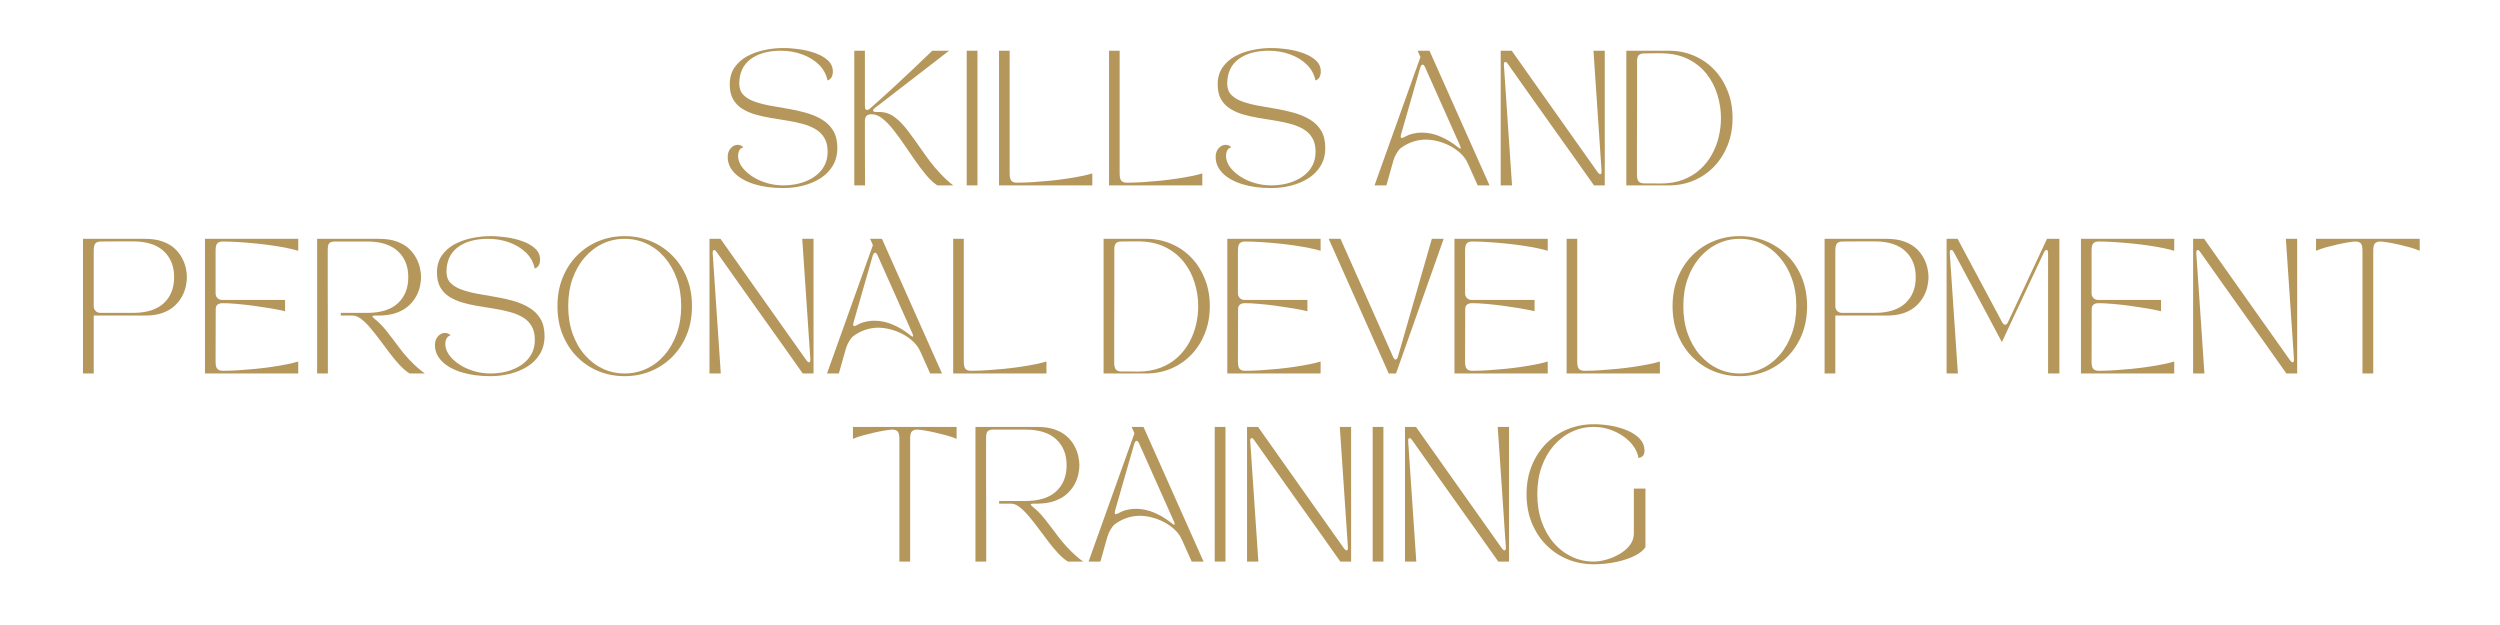 <svg xmlns="http://www.w3.org/2000/svg" xmlns:xlink="http://www.w3.org/1999/xlink" width="1584" zoomAndPan="magnify" viewBox="0 0 1188 297" height="396" preserveAspectRatio="xMidYMid meet" version="1.0"><defs><g/></defs><rect x="-118.8" width="1425.6" fill="#ffffff" y="-29.7" height="356.4" fill-opacity="1"/><rect x="-118.8" width="1425.6" fill="#ffffff" y="-29.7" height="356.4" fill-opacity="1"/><g fill="#b5975c" fill-opacity="1"><g transform="translate(342.288, 88.09)"><g><path d="M 3.516 -13.5 C 3.516 -15.207 3.992 -16.594 4.953 -17.656 C 5.922 -18.727 7.02 -19.266 8.25 -19.266 C 9.227 -19.266 10.145 -18.898 11 -18.172 C 10.062 -17.867 9.398 -17.332 9.016 -16.562 C 8.641 -15.801 8.453 -14.93 8.453 -13.953 C 8.453 -12.242 9.035 -10.555 10.203 -8.891 C 11.379 -7.234 12.969 -5.734 14.969 -4.391 C 16.977 -3.047 19.27 -1.977 21.844 -1.188 C 24.426 -0.395 27.125 0 29.938 0 C 32.719 0 35.363 -0.336 37.875 -1.016 C 40.395 -1.703 42.645 -2.719 44.625 -4.062 C 46.613 -5.406 48.172 -7.066 49.297 -9.047 C 50.43 -11.035 51 -13.352 51 -16 C 51 -18.645 50.473 -20.836 49.422 -22.578 C 48.379 -24.328 46.953 -25.723 45.141 -26.766 C 43.328 -27.816 41.258 -28.648 38.938 -29.266 C 36.613 -29.891 34.16 -30.406 31.578 -30.812 C 28.992 -31.219 26.422 -31.633 23.859 -32.062 C 21.305 -32.488 18.863 -33.039 16.531 -33.719 C 14.207 -34.406 12.141 -35.32 10.328 -36.469 C 8.516 -37.625 7.086 -39.129 6.047 -40.984 C 5.004 -42.836 4.484 -45.172 4.484 -47.984 C 4.484 -51.098 5.227 -53.754 6.719 -55.953 C 8.207 -58.148 10.188 -59.93 12.656 -61.297 C 15.133 -62.66 17.879 -63.66 20.891 -64.297 C 23.898 -64.941 26.895 -65.266 29.875 -65.266 C 32.438 -65.266 35.082 -65.062 37.812 -64.656 C 40.539 -64.25 43.098 -63.598 45.484 -62.703 C 47.879 -61.805 49.812 -60.656 51.281 -59.25 C 52.75 -57.844 53.484 -56.113 53.484 -54.062 C 53.484 -53.082 53.289 -52.219 52.906 -51.469 C 52.531 -50.727 51.875 -50.188 50.938 -49.844 C 50.332 -52.832 48.941 -55.367 46.766 -57.453 C 44.598 -59.547 41.945 -61.156 38.812 -62.281 C 35.676 -63.414 32.336 -63.984 28.797 -63.984 C 22.734 -63.984 17.922 -62.641 14.359 -59.953 C 10.797 -57.266 9.016 -53.383 9.016 -48.312 C 9.016 -46.094 9.664 -44.32 10.969 -43 C 12.27 -41.676 14.031 -40.617 16.25 -39.828 C 18.469 -39.035 20.961 -38.383 23.734 -37.875 C 26.504 -37.363 29.363 -36.863 32.312 -36.375 C 35.258 -35.883 38.117 -35.242 40.891 -34.453 C 43.66 -33.66 46.156 -32.594 48.375 -31.25 C 50.594 -29.906 52.352 -28.156 53.656 -26 C 54.957 -23.852 55.609 -21.113 55.609 -17.781 C 55.609 -14.539 54.879 -11.711 53.422 -9.297 C 51.973 -6.891 50.02 -4.91 47.562 -3.359 C 45.113 -1.805 42.363 -0.645 39.312 0.125 C 36.27 0.895 33.145 1.281 29.938 1.281 C 24.738 1.281 20.145 0.66 16.156 -0.578 C 12.164 -1.816 9.062 -3.555 6.844 -5.797 C 4.625 -8.035 3.516 -10.602 3.516 -13.5 Z M 3.516 -13.5 "/></g></g></g><g fill="#b5975c" fill-opacity="1"><g transform="translate(400.831, 88.09)"><g><path d="M 5.125 0 L 5.125 -63.984 L 10.172 -63.984 L 10.172 -37.625 C 10.172 -36.426 10.516 -35.828 11.203 -35.828 C 11.629 -35.828 12.098 -36.062 12.609 -36.531 C 16.055 -39.562 19.52 -42.676 23 -45.875 C 26.477 -49.07 29.848 -52.219 33.109 -55.312 C 36.367 -58.406 39.391 -61.297 42.172 -63.984 L 50.156 -63.984 L 15.031 -36.859 C 14.27 -36.297 13.953 -35.82 14.078 -35.438 C 14.203 -35.062 14.734 -34.875 15.672 -34.875 L 17.016 -34.875 C 19.742 -34.875 22.207 -34.039 24.406 -32.375 C 26.602 -30.707 28.832 -28.348 31.094 -25.297 C 33.352 -22.254 35.938 -18.641 38.844 -14.453 C 40.375 -12.285 41.945 -10.25 43.562 -8.344 C 45.188 -6.445 46.754 -4.773 48.266 -3.328 C 49.785 -1.879 51.078 -0.77 52.141 0 L 44.594 0 C 42.883 -1.102 41.156 -2.691 39.406 -4.766 C 37.664 -6.836 35.91 -9.141 34.141 -11.672 C 32.367 -14.211 30.598 -16.785 28.828 -19.391 C 27.055 -21.992 25.305 -24.379 23.578 -26.547 C 21.848 -28.723 20.141 -30.473 18.453 -31.797 C 16.773 -33.117 15.145 -33.781 13.562 -33.781 L 13.047 -33.781 C 11.129 -33.738 10.172 -32.672 10.172 -30.578 C 10.172 -26.785 10.172 -23.078 10.172 -19.453 C 10.172 -15.828 10.18 -12.539 10.203 -9.594 C 10.223 -6.656 10.234 -4.32 10.234 -2.594 C 10.234 -0.863 10.234 0 10.234 0 Z M 5.125 0 "/></g></g></g><g fill="#b5975c" fill-opacity="1"><g transform="translate(454.257, 88.09)"><g><path d="M 5.125 0 L 5.125 -63.984 L 10.234 -63.984 L 10.234 0 Z M 5.125 0 "/></g></g></g><g fill="#b5975c" fill-opacity="1"><g transform="translate(469.612, 88.09)"><g><path d="M 49.453 0 L 5.125 0 L 5.125 -63.984 L 10.172 -63.984 L 10.172 -5.625 C 10.172 -3.926 10.445 -2.773 11 -2.172 C 11.562 -1.578 12.414 -1.281 13.562 -1.281 C 15.906 -1.281 18.422 -1.363 21.109 -1.531 C 23.797 -1.707 26.535 -1.93 29.328 -2.203 C 32.129 -2.484 34.805 -2.816 37.359 -3.203 C 39.922 -3.586 42.242 -3.992 44.328 -4.422 C 46.422 -4.848 48.129 -5.27 49.453 -5.688 Z M 49.453 0 "/></g></g></g><g fill="#b5975c" fill-opacity="1"><g transform="translate(521.886, 88.09)"><g><path d="M 49.453 0 L 5.125 0 L 5.125 -63.984 L 10.172 -63.984 L 10.172 -5.625 C 10.172 -3.926 10.445 -2.773 11 -2.172 C 11.562 -1.578 12.414 -1.281 13.562 -1.281 C 15.906 -1.281 18.422 -1.363 21.109 -1.531 C 23.797 -1.707 26.535 -1.93 29.328 -2.203 C 32.129 -2.484 34.805 -2.816 37.359 -3.203 C 39.922 -3.586 42.242 -3.992 44.328 -4.422 C 46.422 -4.848 48.129 -5.27 49.453 -5.688 Z M 49.453 0 "/></g></g></g><g fill="#b5975c" fill-opacity="1"><g transform="translate(574.16, 88.09)"><g><path d="M 3.516 -13.5 C 3.516 -15.207 3.992 -16.594 4.953 -17.656 C 5.922 -18.727 7.02 -19.266 8.25 -19.266 C 9.227 -19.266 10.145 -18.898 11 -18.172 C 10.062 -17.867 9.398 -17.332 9.016 -16.562 C 8.641 -15.801 8.453 -14.93 8.453 -13.953 C 8.453 -12.242 9.035 -10.555 10.203 -8.891 C 11.379 -7.234 12.969 -5.734 14.969 -4.391 C 16.977 -3.047 19.27 -1.977 21.844 -1.188 C 24.426 -0.395 27.125 0 29.938 0 C 32.719 0 35.363 -0.336 37.875 -1.016 C 40.395 -1.703 42.645 -2.719 44.625 -4.062 C 46.613 -5.406 48.172 -7.066 49.297 -9.047 C 50.43 -11.035 51 -13.352 51 -16 C 51 -18.645 50.473 -20.836 49.422 -22.578 C 48.379 -24.328 46.953 -25.723 45.141 -26.766 C 43.328 -27.816 41.258 -28.648 38.938 -29.266 C 36.613 -29.891 34.16 -30.406 31.578 -30.812 C 28.992 -31.219 26.422 -31.633 23.859 -32.062 C 21.305 -32.488 18.863 -33.039 16.531 -33.719 C 14.207 -34.406 12.141 -35.32 10.328 -36.469 C 8.516 -37.625 7.086 -39.129 6.047 -40.984 C 5.004 -42.836 4.484 -45.172 4.484 -47.984 C 4.484 -51.098 5.227 -53.754 6.719 -55.953 C 8.207 -58.148 10.188 -59.93 12.656 -61.297 C 15.133 -62.66 17.879 -63.66 20.891 -64.297 C 23.898 -64.941 26.895 -65.266 29.875 -65.266 C 32.438 -65.266 35.082 -65.062 37.812 -64.656 C 40.539 -64.25 43.098 -63.598 45.484 -62.703 C 47.879 -61.805 49.812 -60.656 51.281 -59.25 C 52.75 -57.844 53.484 -56.113 53.484 -54.062 C 53.484 -53.082 53.289 -52.219 52.906 -51.469 C 52.531 -50.727 51.875 -50.188 50.938 -49.844 C 50.332 -52.832 48.941 -55.367 46.766 -57.453 C 44.598 -59.547 41.945 -61.156 38.812 -62.281 C 35.676 -63.414 32.336 -63.984 28.797 -63.984 C 22.734 -63.984 17.922 -62.641 14.359 -59.953 C 10.797 -57.266 9.016 -53.383 9.016 -48.312 C 9.016 -46.094 9.664 -44.32 10.969 -43 C 12.27 -41.676 14.031 -40.617 16.25 -39.828 C 18.469 -39.035 20.961 -38.383 23.734 -37.875 C 26.504 -37.363 29.363 -36.863 32.312 -36.375 C 35.258 -35.883 38.117 -35.242 40.891 -34.453 C 43.66 -33.66 46.156 -32.594 48.375 -31.25 C 50.594 -29.906 52.352 -28.156 53.656 -26 C 54.957 -23.852 55.609 -21.113 55.609 -17.781 C 55.609 -14.539 54.879 -11.711 53.422 -9.297 C 51.973 -6.891 50.02 -4.91 47.562 -3.359 C 45.113 -1.805 42.363 -0.645 39.312 0.125 C 36.27 0.895 33.145 1.281 29.938 1.281 C 24.738 1.281 20.145 0.66 16.156 -0.578 C 12.164 -1.816 9.062 -3.555 6.844 -5.797 C 4.625 -8.035 3.516 -10.602 3.516 -13.5 Z M 3.516 -13.5 "/></g></g></g><g fill="#b5975c" fill-opacity="1"><g transform="translate(632.704, 88.09)"><g/></g></g><g fill="#b5975c" fill-opacity="1"><g transform="translate(651.898, 88.09)"><g><path d="M 6.906 0 L 1.281 0 L 23.094 -60.984 L 21.75 -63.984 L 27.391 -63.984 L 55.922 0 L 50.297 0 L 45.625 -10.422 C 44.852 -12.172 43.719 -13.75 42.219 -15.156 C 40.727 -16.57 39.047 -17.77 37.172 -18.75 C 35.297 -19.727 33.352 -20.473 31.344 -20.984 C 29.344 -21.492 27.445 -21.75 25.656 -21.75 C 23.613 -21.75 21.598 -21.426 19.609 -20.781 C 17.629 -20.145 15.703 -19.145 13.828 -17.781 C 13.141 -17.27 12.453 -16.426 11.766 -15.25 C 11.086 -14.082 10.598 -12.988 10.297 -11.969 Z M 13.891 -24.25 C 13.586 -23.094 13.691 -22.516 14.203 -22.516 C 14.461 -22.516 14.93 -22.688 15.609 -23.031 C 16.891 -23.758 18.211 -24.281 19.578 -24.594 C 20.941 -24.914 22.328 -25.078 23.734 -25.078 C 26.766 -25.078 29.75 -24.438 32.688 -23.156 C 35.633 -21.883 38.328 -20.242 40.766 -18.234 C 41.484 -17.641 41.938 -17.414 42.125 -17.562 C 42.32 -17.707 42.227 -18.207 41.844 -19.062 L 25.344 -56.047 C 24.957 -56.941 24.551 -57.391 24.125 -57.391 C 23.695 -57.391 23.312 -56.879 22.969 -55.859 Z M 13.891 -24.25 "/></g></g></g><g fill="#b5975c" fill-opacity="1"><g transform="translate(708.011, 88.09)"><g><path d="M 5.125 0 L 5.125 -63.984 L 10.359 -63.984 C 16.848 -54.766 23.453 -45.422 30.172 -35.953 C 36.891 -26.484 43.895 -16.586 51.188 -6.266 C 51.656 -5.629 52.062 -5.312 52.406 -5.312 C 52.914 -5.312 53.129 -5.863 53.047 -6.969 L 49.203 -63.984 L 54.578 -63.984 L 54.578 0 L 49.453 0 C 46.086 -4.781 42.797 -9.43 39.578 -13.953 C 36.359 -18.473 33.125 -23.016 29.875 -27.578 C 26.633 -32.141 23.254 -36.895 19.734 -41.844 C 16.211 -46.789 12.473 -52.082 8.516 -57.719 C 8.086 -58.352 7.68 -58.672 7.297 -58.672 C 6.785 -58.672 6.57 -58.117 6.656 -57.016 L 10.5 0 Z M 5.125 0 "/></g></g></g><g fill="#b5975c" fill-opacity="1"><g transform="translate(767.706, 88.09)"><g><path d="M 5.125 -63.984 L 25.344 -63.984 C 29.645 -63.984 33.629 -63.191 37.297 -61.609 C 40.973 -60.035 44.176 -57.816 46.906 -54.953 C 49.633 -52.098 51.766 -48.719 53.297 -44.812 C 54.836 -40.914 55.609 -36.645 55.609 -32 C 55.609 -27.344 54.836 -23.062 53.297 -19.156 C 51.766 -15.258 49.633 -11.879 46.906 -9.016 C 44.176 -6.16 40.973 -3.941 37.297 -2.359 C 33.629 -0.785 29.645 0 25.344 0 L 5.125 0 Z M 10.234 -59.641 C 10.234 -58.992 10.234 -57.676 10.234 -55.688 C 10.234 -53.707 10.234 -51.266 10.234 -48.359 C 10.234 -45.461 10.234 -42.316 10.234 -38.922 C 10.234 -35.535 10.223 -32.113 10.203 -28.656 C 10.18 -25.207 10.172 -21.926 10.172 -18.812 C 10.172 -15.695 10.172 -12.953 10.172 -10.578 C 10.172 -8.211 10.172 -6.457 10.172 -5.312 C 10.172 -3.602 10.445 -2.445 11 -1.844 C 11.562 -1.25 12.414 -0.953 13.562 -0.953 C 14.25 -0.953 15.082 -0.953 16.062 -0.953 C 17.039 -0.953 18.02 -0.941 19 -0.922 C 19.977 -0.898 20.75 -0.891 21.312 -0.891 C 25.363 -0.891 28.957 -1.488 32.094 -2.688 C 35.227 -3.883 37.926 -5.516 40.188 -7.578 C 42.445 -9.648 44.312 -12.008 45.781 -14.656 C 47.25 -17.301 48.332 -20.102 49.031 -23.062 C 49.738 -26.031 50.094 -29.008 50.094 -32 C 50.094 -35.707 49.535 -39.383 48.422 -43.031 C 47.316 -46.676 45.602 -49.977 43.281 -52.938 C 40.957 -55.906 37.984 -58.285 34.359 -60.078 C 30.734 -61.867 26.383 -62.766 21.312 -62.766 C 20.75 -62.766 19.977 -62.766 19 -62.766 C 18.02 -62.766 17.039 -62.754 16.062 -62.734 C 15.082 -62.711 14.25 -62.703 13.562 -62.703 C 12.582 -62.703 11.812 -62.5 11.25 -62.094 C 10.695 -61.688 10.359 -60.867 10.234 -59.641 Z M 10.234 -59.641 "/></g></g></g><g fill="#b5975c" fill-opacity="1"><g transform="translate(826.514, 88.09)"><g/></g></g><g fill="#b5975c" fill-opacity="1"><g transform="translate(34.308, 177.474)"><g><path d="M 5.125 -63.984 L 34.547 -63.984 C 37.797 -63.984 40.582 -63.566 42.906 -62.734 C 45.227 -61.898 47.133 -60.801 48.625 -59.438 C 50.125 -58.07 51.305 -56.566 52.172 -54.922 C 53.047 -53.285 53.656 -51.664 54 -50.062 C 54.344 -48.469 54.516 -47.031 54.516 -45.75 C 54.516 -44.469 54.344 -43.023 54 -41.422 C 53.656 -39.828 53.047 -38.219 52.172 -36.594 C 51.305 -34.977 50.125 -33.477 48.625 -32.094 C 47.133 -30.707 45.238 -29.598 42.938 -28.766 C 40.633 -27.93 37.836 -27.516 34.547 -27.516 L 10.234 -27.516 L 10.234 0 L 5.125 0 Z M 10.234 -32 C 10.234 -31.051 10.531 -30.281 11.125 -29.688 C 11.727 -29.094 12.5 -28.797 13.438 -28.797 L 28.922 -28.797 C 35.316 -28.797 40.164 -30.316 43.469 -33.359 C 46.781 -36.41 48.438 -40.539 48.438 -45.75 C 48.438 -50.957 46.781 -55.094 43.469 -58.156 C 40.164 -61.227 35.316 -62.766 28.922 -62.766 C 27.254 -62.766 25.395 -62.766 23.344 -62.766 C 21.301 -62.766 19.395 -62.754 17.625 -62.734 C 15.852 -62.711 14.52 -62.703 13.625 -62.703 C 12.477 -62.703 11.625 -62.414 11.062 -61.844 C 10.508 -61.27 10.234 -60.109 10.234 -58.359 Z M 10.234 -32 "/></g></g></g><g fill="#b5975c" fill-opacity="1"><g transform="translate(92.276, 177.474)"><g><path d="M 5.125 0 L 5.125 -63.984 L 49.453 -63.984 L 49.453 -58.297 C 48.129 -58.711 46.422 -59.133 44.328 -59.562 C 42.242 -59.988 39.922 -60.395 37.359 -60.781 C 34.805 -61.164 32.129 -61.492 29.328 -61.766 C 26.535 -62.047 23.797 -62.27 21.109 -62.438 C 18.422 -62.613 15.906 -62.703 13.562 -62.703 C 12.414 -62.703 11.562 -62.414 11 -61.844 C 10.445 -61.27 10.172 -60.109 10.172 -58.359 L 10.172 -38.141 C 10.172 -37.203 10.469 -36.43 11.062 -35.828 C 11.664 -35.234 12.438 -34.938 13.375 -34.938 L 43.188 -34.938 L 43.188 -29.562 C 41.312 -30.031 39.051 -30.488 36.406 -30.938 C 33.758 -31.383 31.004 -31.801 28.141 -32.188 C 25.285 -32.57 22.566 -32.867 19.984 -33.078 C 17.41 -33.297 15.227 -33.406 13.438 -33.406 C 12.5 -33.406 11.727 -33.18 11.125 -32.734 C 10.531 -32.285 10.234 -31.566 10.234 -30.578 L 10.172 -5.625 C 10.172 -3.926 10.445 -2.773 11 -2.172 C 11.562 -1.578 12.414 -1.281 13.562 -1.281 C 15.906 -1.281 18.422 -1.363 21.109 -1.531 C 23.797 -1.707 26.535 -1.93 29.328 -2.203 C 32.129 -2.484 34.805 -2.816 37.359 -3.203 C 39.922 -3.586 42.242 -3.992 44.328 -4.422 C 46.422 -4.848 48.129 -5.27 49.453 -5.688 L 49.453 0 Z M 5.125 0 "/></g></g></g><g fill="#b5975c" fill-opacity="1"><g transform="translate(145.573, 177.474)"><g><path d="M 5.125 0 L 5.125 -63.984 L 34.547 -63.984 C 37.797 -63.984 40.582 -63.566 42.906 -62.734 C 45.227 -61.898 47.133 -60.801 48.625 -59.438 C 50.125 -58.07 51.305 -56.566 52.172 -54.922 C 53.047 -53.285 53.656 -51.664 54 -50.062 C 54.344 -48.469 54.516 -47.031 54.516 -45.75 C 54.516 -44.469 54.344 -43.023 54 -41.422 C 53.656 -39.828 53.047 -38.227 52.172 -36.625 C 51.305 -35.031 50.125 -33.551 48.625 -32.188 C 47.133 -30.82 45.238 -29.711 42.938 -28.859 C 40.633 -28.004 37.836 -27.555 34.547 -27.516 L 32.703 -27.516 C 31.754 -27.516 31.32 -27.363 31.406 -27.062 C 31.5 -26.77 31.93 -26.32 32.703 -25.719 C 34.492 -24.312 36.316 -22.438 38.172 -20.094 C 40.023 -17.75 42.125 -15 44.469 -11.844 C 45.789 -10.094 47.188 -8.426 48.656 -6.844 C 50.133 -5.27 51.547 -3.895 52.891 -2.719 C 54.234 -1.539 55.375 -0.633 56.312 0 L 49.078 0 C 47.586 -0.895 46.051 -2.188 44.469 -3.875 C 42.895 -5.562 41.316 -7.445 39.734 -9.531 C 38.148 -11.625 36.582 -13.711 35.031 -15.797 C 33.477 -17.891 31.953 -19.82 30.453 -21.594 C 28.961 -23.363 27.516 -24.789 26.109 -25.875 C 24.703 -26.969 23.359 -27.516 22.078 -27.516 L 16.375 -27.516 L 16.375 -28.797 L 28.922 -28.797 C 35.316 -28.797 40.164 -30.316 43.469 -33.359 C 46.781 -36.41 48.438 -40.539 48.438 -45.75 C 48.438 -50.957 46.781 -55.082 43.469 -58.125 C 40.164 -61.176 35.316 -62.703 28.922 -62.703 L 13.562 -62.703 C 12.414 -62.703 11.562 -62.469 11 -62 C 10.445 -61.531 10.172 -60.422 10.172 -58.672 C 10.172 -58.422 10.172 -57.41 10.172 -55.641 C 10.172 -53.867 10.172 -51.562 10.172 -48.719 C 10.172 -45.883 10.172 -42.738 10.172 -39.281 C 10.172 -35.832 10.18 -32.281 10.203 -28.625 C 10.223 -24.977 10.234 -21.445 10.234 -18.031 C 10.234 -14.625 10.234 -11.566 10.234 -8.859 C 10.234 -6.148 10.234 -3.992 10.234 -2.391 C 10.234 -0.797 10.234 0 10.234 0 Z M 5.125 0 "/></g></g></g><g fill="#b5975c" fill-opacity="1"><g transform="translate(203.158, 177.474)"><g><path d="M 3.516 -13.5 C 3.516 -15.207 3.992 -16.594 4.953 -17.656 C 5.922 -18.727 7.02 -19.266 8.25 -19.266 C 9.227 -19.266 10.145 -18.898 11 -18.172 C 10.062 -17.867 9.398 -17.332 9.016 -16.562 C 8.641 -15.801 8.453 -14.93 8.453 -13.953 C 8.453 -12.242 9.035 -10.555 10.203 -8.891 C 11.379 -7.234 12.969 -5.734 14.969 -4.391 C 16.977 -3.047 19.27 -1.977 21.844 -1.188 C 24.426 -0.395 27.125 0 29.938 0 C 32.719 0 35.363 -0.336 37.875 -1.016 C 40.395 -1.703 42.645 -2.719 44.625 -4.062 C 46.613 -5.406 48.172 -7.066 49.297 -9.047 C 50.43 -11.035 51 -13.352 51 -16 C 51 -18.645 50.473 -20.836 49.422 -22.578 C 48.379 -24.328 46.953 -25.723 45.141 -26.766 C 43.328 -27.816 41.258 -28.648 38.938 -29.266 C 36.613 -29.891 34.16 -30.406 31.578 -30.812 C 28.992 -31.219 26.422 -31.633 23.859 -32.062 C 21.305 -32.488 18.863 -33.039 16.531 -33.719 C 14.207 -34.406 12.141 -35.32 10.328 -36.469 C 8.516 -37.625 7.086 -39.129 6.047 -40.984 C 5.004 -42.836 4.484 -45.172 4.484 -47.984 C 4.484 -51.098 5.227 -53.754 6.719 -55.953 C 8.207 -58.148 10.188 -59.93 12.656 -61.297 C 15.133 -62.66 17.879 -63.66 20.891 -64.297 C 23.898 -64.941 26.895 -65.266 29.875 -65.266 C 32.438 -65.266 35.082 -65.062 37.812 -64.656 C 40.539 -64.25 43.098 -63.598 45.484 -62.703 C 47.879 -61.805 49.812 -60.656 51.281 -59.25 C 52.75 -57.844 53.484 -56.113 53.484 -54.062 C 53.484 -53.082 53.289 -52.219 52.906 -51.469 C 52.531 -50.727 51.875 -50.188 50.938 -49.844 C 50.332 -52.832 48.941 -55.367 46.766 -57.453 C 44.598 -59.547 41.945 -61.156 38.812 -62.281 C 35.676 -63.414 32.336 -63.984 28.797 -63.984 C 22.734 -63.984 17.922 -62.641 14.359 -59.953 C 10.797 -57.266 9.016 -53.383 9.016 -48.312 C 9.016 -46.094 9.664 -44.32 10.969 -43 C 12.27 -41.676 14.031 -40.617 16.25 -39.828 C 18.469 -39.035 20.961 -38.383 23.734 -37.875 C 26.504 -37.363 29.363 -36.863 32.312 -36.375 C 35.258 -35.883 38.117 -35.242 40.891 -34.453 C 43.66 -33.66 46.156 -32.594 48.375 -31.25 C 50.594 -29.906 52.352 -28.156 53.656 -26 C 54.957 -23.852 55.609 -21.113 55.609 -17.781 C 55.609 -14.539 54.879 -11.711 53.422 -9.297 C 51.973 -6.891 50.02 -4.91 47.562 -3.359 C 45.113 -1.805 42.363 -0.645 39.312 0.125 C 36.27 0.895 33.145 1.281 29.938 1.281 C 24.738 1.281 20.145 0.66 16.156 -0.578 C 12.164 -1.816 9.062 -3.555 6.844 -5.797 C 4.625 -8.035 3.516 -10.602 3.516 -13.5 Z M 3.516 -13.5 "/></g></g></g><g fill="#b5975c" fill-opacity="1"><g transform="translate(261.701, 177.474)"><g><path d="M 35.125 1.281 C 30.727 1.281 26.598 0.492 22.734 -1.078 C 18.879 -2.66 15.488 -4.922 12.562 -7.859 C 9.645 -10.805 7.352 -14.316 5.688 -18.391 C 4.031 -22.461 3.203 -27 3.203 -32 C 3.203 -36.988 4.031 -41.52 5.688 -45.594 C 7.352 -49.664 9.645 -53.172 12.562 -56.109 C 15.488 -59.055 18.879 -61.316 22.734 -62.891 C 26.598 -64.473 30.727 -65.266 35.125 -65.266 C 39.52 -65.266 43.645 -64.473 47.5 -62.891 C 51.363 -61.316 54.766 -59.055 57.703 -56.109 C 60.648 -53.172 62.957 -49.664 64.625 -45.594 C 66.289 -41.52 67.125 -36.988 67.125 -32 C 67.125 -27 66.289 -22.461 64.625 -18.391 C 62.957 -14.316 60.648 -10.805 57.703 -7.859 C 54.766 -4.922 51.363 -2.66 47.5 -1.078 C 43.645 0.492 39.52 1.281 35.125 1.281 Z M 8.312 -32 C 8.312 -27.219 9.004 -22.863 10.391 -18.938 C 11.785 -15.008 13.719 -11.629 16.188 -8.797 C 18.664 -5.961 21.516 -3.785 24.734 -2.266 C 27.953 -0.754 31.414 0 35.125 0 C 38.832 0 42.305 -0.754 45.547 -2.266 C 48.797 -3.785 51.645 -5.961 54.094 -8.797 C 56.551 -11.629 58.484 -15.008 59.891 -18.938 C 61.297 -22.863 62 -27.219 62 -32 C 62 -36.812 61.297 -41.172 59.891 -45.078 C 58.484 -48.984 56.551 -52.352 54.094 -55.188 C 51.645 -58.02 48.797 -60.191 45.547 -61.703 C 42.305 -63.223 38.832 -63.984 35.125 -63.984 C 31.414 -63.984 27.953 -63.223 24.734 -61.703 C 21.516 -60.191 18.664 -58.02 16.188 -55.188 C 13.719 -52.352 11.785 -48.984 10.391 -45.078 C 9.004 -41.172 8.312 -36.812 8.312 -32 Z M 8.312 -32 "/></g></g></g><g fill="#b5975c" fill-opacity="1"><g transform="translate(332.018, 177.474)"><g><path d="M 5.125 0 L 5.125 -63.984 L 10.359 -63.984 C 16.848 -54.766 23.453 -45.422 30.172 -35.953 C 36.891 -26.484 43.895 -16.586 51.188 -6.266 C 51.656 -5.629 52.062 -5.312 52.406 -5.312 C 52.914 -5.312 53.129 -5.863 53.047 -6.969 L 49.203 -63.984 L 54.578 -63.984 L 54.578 0 L 49.453 0 C 46.086 -4.781 42.797 -9.43 39.578 -13.953 C 36.359 -18.473 33.125 -23.016 29.875 -27.578 C 26.633 -32.141 23.254 -36.895 19.734 -41.844 C 16.211 -46.789 12.473 -52.082 8.516 -57.719 C 8.086 -58.352 7.68 -58.672 7.297 -58.672 C 6.785 -58.672 6.57 -58.117 6.656 -57.016 L 10.5 0 Z M 5.125 0 "/></g></g></g><g fill="#b5975c" fill-opacity="1"><g transform="translate(391.714, 177.474)"><g><path d="M 6.906 0 L 1.281 0 L 23.094 -60.984 L 21.75 -63.984 L 27.391 -63.984 L 55.922 0 L 50.297 0 L 45.625 -10.422 C 44.852 -12.172 43.719 -13.75 42.219 -15.156 C 40.727 -16.57 39.047 -17.77 37.172 -18.75 C 35.297 -19.727 33.352 -20.473 31.344 -20.984 C 29.344 -21.492 27.445 -21.75 25.656 -21.75 C 23.613 -21.75 21.598 -21.426 19.609 -20.781 C 17.629 -20.145 15.703 -19.145 13.828 -17.781 C 13.141 -17.27 12.453 -16.426 11.766 -15.25 C 11.086 -14.082 10.598 -12.988 10.297 -11.969 Z M 13.891 -24.25 C 13.586 -23.094 13.691 -22.516 14.203 -22.516 C 14.461 -22.516 14.93 -22.688 15.609 -23.031 C 16.891 -23.758 18.211 -24.281 19.578 -24.594 C 20.941 -24.914 22.328 -25.078 23.734 -25.078 C 26.766 -25.078 29.75 -24.438 32.688 -23.156 C 35.633 -21.883 38.328 -20.242 40.766 -18.234 C 41.484 -17.641 41.938 -17.414 42.125 -17.562 C 42.32 -17.707 42.227 -18.207 41.844 -19.062 L 25.344 -56.047 C 24.957 -56.941 24.551 -57.391 24.125 -57.391 C 23.695 -57.391 23.312 -56.879 22.969 -55.859 Z M 13.891 -24.25 "/></g></g></g><g fill="#b5975c" fill-opacity="1"><g transform="translate(447.826, 177.474)"><g><path d="M 49.453 0 L 5.125 0 L 5.125 -63.984 L 10.172 -63.984 L 10.172 -5.625 C 10.172 -3.926 10.445 -2.773 11 -2.172 C 11.562 -1.578 12.414 -1.281 13.562 -1.281 C 15.906 -1.281 18.422 -1.363 21.109 -1.531 C 23.797 -1.707 26.535 -1.93 29.328 -2.203 C 32.129 -2.484 34.805 -2.816 37.359 -3.203 C 39.922 -3.586 42.242 -3.992 44.328 -4.422 C 46.422 -4.848 48.129 -5.27 49.453 -5.688 Z M 49.453 0 "/></g></g></g><g fill="#b5975c" fill-opacity="1"><g transform="translate(500.1, 177.474)"><g/></g></g><g fill="#b5975c" fill-opacity="1"><g transform="translate(519.294, 177.474)"><g><path d="M 5.125 -63.984 L 25.344 -63.984 C 29.645 -63.984 33.629 -63.191 37.297 -61.609 C 40.973 -60.035 44.176 -57.816 46.906 -54.953 C 49.633 -52.098 51.766 -48.719 53.297 -44.812 C 54.836 -40.914 55.609 -36.645 55.609 -32 C 55.609 -27.344 54.836 -23.062 53.297 -19.156 C 51.766 -15.258 49.633 -11.879 46.906 -9.016 C 44.176 -6.16 40.973 -3.941 37.297 -2.359 C 33.629 -0.785 29.645 0 25.344 0 L 5.125 0 Z M 10.234 -59.641 C 10.234 -58.992 10.234 -57.676 10.234 -55.688 C 10.234 -53.707 10.234 -51.266 10.234 -48.359 C 10.234 -45.461 10.234 -42.316 10.234 -38.922 C 10.234 -35.535 10.223 -32.113 10.203 -28.656 C 10.18 -25.207 10.172 -21.926 10.172 -18.812 C 10.172 -15.695 10.172 -12.953 10.172 -10.578 C 10.172 -8.211 10.172 -6.457 10.172 -5.312 C 10.172 -3.602 10.445 -2.445 11 -1.844 C 11.562 -1.25 12.414 -0.953 13.562 -0.953 C 14.25 -0.953 15.082 -0.953 16.062 -0.953 C 17.039 -0.953 18.02 -0.941 19 -0.922 C 19.977 -0.898 20.75 -0.891 21.312 -0.891 C 25.363 -0.891 28.957 -1.488 32.094 -2.688 C 35.227 -3.883 37.926 -5.516 40.188 -7.578 C 42.445 -9.648 44.312 -12.008 45.781 -14.656 C 47.25 -17.301 48.332 -20.102 49.031 -23.062 C 49.738 -26.031 50.094 -29.008 50.094 -32 C 50.094 -35.707 49.535 -39.383 48.422 -43.031 C 47.316 -46.676 45.602 -49.977 43.281 -52.938 C 40.957 -55.906 37.984 -58.285 34.359 -60.078 C 30.734 -61.867 26.383 -62.766 21.312 -62.766 C 20.75 -62.766 19.977 -62.766 19 -62.766 C 18.02 -62.766 17.039 -62.754 16.062 -62.734 C 15.082 -62.711 14.25 -62.703 13.562 -62.703 C 12.582 -62.703 11.812 -62.5 11.25 -62.094 C 10.695 -61.688 10.359 -60.867 10.234 -59.641 Z M 10.234 -59.641 "/></g></g></g><g fill="#b5975c" fill-opacity="1"><g transform="translate(578.094, 177.474)"><g><path d="M 5.125 0 L 5.125 -63.984 L 49.453 -63.984 L 49.453 -58.297 C 48.129 -58.711 46.422 -59.133 44.328 -59.562 C 42.242 -59.988 39.922 -60.395 37.359 -60.781 C 34.805 -61.164 32.129 -61.492 29.328 -61.766 C 26.535 -62.047 23.797 -62.27 21.109 -62.438 C 18.422 -62.613 15.906 -62.703 13.562 -62.703 C 12.414 -62.703 11.562 -62.414 11 -61.844 C 10.445 -61.27 10.172 -60.109 10.172 -58.359 L 10.172 -38.141 C 10.172 -37.203 10.469 -36.43 11.062 -35.828 C 11.664 -35.234 12.438 -34.938 13.375 -34.938 L 43.188 -34.938 L 43.188 -29.562 C 41.312 -30.031 39.051 -30.488 36.406 -30.938 C 33.758 -31.383 31.004 -31.801 28.141 -32.188 C 25.285 -32.57 22.566 -32.867 19.984 -33.078 C 17.41 -33.297 15.227 -33.406 13.438 -33.406 C 12.5 -33.406 11.727 -33.18 11.125 -32.734 C 10.531 -32.285 10.234 -31.566 10.234 -30.578 L 10.172 -5.625 C 10.172 -3.926 10.445 -2.773 11 -2.172 C 11.562 -1.578 12.414 -1.281 13.562 -1.281 C 15.906 -1.281 18.422 -1.363 21.109 -1.531 C 23.797 -1.707 26.535 -1.93 29.328 -2.203 C 32.129 -2.484 34.805 -2.816 37.359 -3.203 C 39.922 -3.586 42.242 -3.992 44.328 -4.422 C 46.422 -4.848 48.129 -5.27 49.453 -5.688 L 49.453 0 Z M 5.125 0 "/></g></g></g><g fill="#b5975c" fill-opacity="1"><g transform="translate(631.392, 177.474)"><g><path d="M 0 -63.984 L 5.625 -63.984 L 30.578 -7.938 C 30.961 -7.039 31.367 -6.594 31.797 -6.594 C 32.266 -6.594 32.648 -7.102 32.953 -8.125 L 49.016 -63.984 L 54.641 -63.984 L 32 0 L 28.531 0 Z M 0 -63.984 "/></g></g></g><g fill="#b5975c" fill-opacity="1"><g transform="translate(686.033, 177.474)"><g><path d="M 5.125 0 L 5.125 -63.984 L 49.453 -63.984 L 49.453 -58.297 C 48.129 -58.711 46.422 -59.133 44.328 -59.562 C 42.242 -59.988 39.922 -60.395 37.359 -60.781 C 34.805 -61.164 32.129 -61.492 29.328 -61.766 C 26.535 -62.047 23.797 -62.27 21.109 -62.438 C 18.422 -62.613 15.906 -62.703 13.562 -62.703 C 12.414 -62.703 11.562 -62.414 11 -61.844 C 10.445 -61.27 10.172 -60.109 10.172 -58.359 L 10.172 -38.141 C 10.172 -37.203 10.469 -36.43 11.062 -35.828 C 11.664 -35.234 12.438 -34.938 13.375 -34.938 L 43.188 -34.938 L 43.188 -29.562 C 41.312 -30.031 39.051 -30.488 36.406 -30.938 C 33.758 -31.383 31.004 -31.801 28.141 -32.188 C 25.285 -32.57 22.566 -32.867 19.984 -33.078 C 17.41 -33.297 15.227 -33.406 13.438 -33.406 C 12.5 -33.406 11.727 -33.18 11.125 -32.734 C 10.531 -32.285 10.234 -31.566 10.234 -30.578 L 10.172 -5.625 C 10.172 -3.926 10.445 -2.773 11 -2.172 C 11.562 -1.578 12.414 -1.281 13.562 -1.281 C 15.906 -1.281 18.422 -1.363 21.109 -1.531 C 23.797 -1.707 26.535 -1.93 29.328 -2.203 C 32.129 -2.484 34.805 -2.816 37.359 -3.203 C 39.922 -3.586 42.242 -3.992 44.328 -4.422 C 46.422 -4.848 48.129 -5.27 49.453 -5.688 L 49.453 0 Z M 5.125 0 "/></g></g></g><g fill="#b5975c" fill-opacity="1"><g transform="translate(739.33, 177.474)"><g><path d="M 49.453 0 L 5.125 0 L 5.125 -63.984 L 10.172 -63.984 L 10.172 -5.625 C 10.172 -3.926 10.445 -2.773 11 -2.172 C 11.562 -1.578 12.414 -1.281 13.562 -1.281 C 15.906 -1.281 18.422 -1.363 21.109 -1.531 C 23.797 -1.707 26.535 -1.93 29.328 -2.203 C 32.129 -2.484 34.805 -2.816 37.359 -3.203 C 39.922 -3.586 42.242 -3.992 44.328 -4.422 C 46.422 -4.848 48.129 -5.27 49.453 -5.688 Z M 49.453 0 "/></g></g></g><g fill="#b5975c" fill-opacity="1"><g transform="translate(791.604, 177.474)"><g><path d="M 35.125 1.281 C 30.727 1.281 26.598 0.492 22.734 -1.078 C 18.879 -2.66 15.488 -4.922 12.562 -7.859 C 9.645 -10.805 7.352 -14.316 5.688 -18.391 C 4.031 -22.461 3.203 -27 3.203 -32 C 3.203 -36.988 4.031 -41.52 5.688 -45.594 C 7.352 -49.664 9.645 -53.172 12.562 -56.109 C 15.488 -59.055 18.879 -61.316 22.734 -62.891 C 26.598 -64.473 30.727 -65.266 35.125 -65.266 C 39.52 -65.266 43.645 -64.473 47.5 -62.891 C 51.363 -61.316 54.766 -59.055 57.703 -56.109 C 60.648 -53.172 62.957 -49.664 64.625 -45.594 C 66.289 -41.52 67.125 -36.988 67.125 -32 C 67.125 -27 66.289 -22.461 64.625 -18.391 C 62.957 -14.316 60.648 -10.805 57.703 -7.859 C 54.766 -4.922 51.363 -2.66 47.5 -1.078 C 43.645 0.492 39.52 1.281 35.125 1.281 Z M 8.312 -32 C 8.312 -27.219 9.004 -22.863 10.391 -18.938 C 11.785 -15.008 13.719 -11.629 16.188 -8.797 C 18.664 -5.961 21.516 -3.785 24.734 -2.266 C 27.953 -0.754 31.414 0 35.125 0 C 38.832 0 42.305 -0.754 45.547 -2.266 C 48.797 -3.785 51.645 -5.961 54.094 -8.797 C 56.551 -11.629 58.484 -15.008 59.891 -18.938 C 61.297 -22.863 62 -27.219 62 -32 C 62 -36.812 61.297 -41.172 59.891 -45.078 C 58.484 -48.984 56.551 -52.352 54.094 -55.188 C 51.645 -58.02 48.797 -60.191 45.547 -61.703 C 42.305 -63.223 38.832 -63.984 35.125 -63.984 C 31.414 -63.984 27.953 -63.223 24.734 -61.703 C 21.516 -60.191 18.664 -58.02 16.188 -55.188 C 13.719 -52.352 11.785 -48.984 10.391 -45.078 C 9.004 -41.172 8.312 -36.812 8.312 -32 Z M 8.312 -32 "/></g></g></g><g fill="#b5975c" fill-opacity="1"><g transform="translate(861.92, 177.474)"><g><path d="M 5.125 -63.984 L 34.547 -63.984 C 37.797 -63.984 40.582 -63.566 42.906 -62.734 C 45.227 -61.898 47.133 -60.801 48.625 -59.438 C 50.125 -58.07 51.305 -56.566 52.172 -54.922 C 53.047 -53.285 53.656 -51.664 54 -50.062 C 54.344 -48.469 54.516 -47.031 54.516 -45.75 C 54.516 -44.469 54.344 -43.023 54 -41.422 C 53.656 -39.828 53.047 -38.219 52.172 -36.594 C 51.305 -34.977 50.125 -33.477 48.625 -32.094 C 47.133 -30.707 45.238 -29.598 42.938 -28.766 C 40.633 -27.93 37.836 -27.516 34.547 -27.516 L 10.234 -27.516 L 10.234 0 L 5.125 0 Z M 10.234 -32 C 10.234 -31.051 10.531 -30.281 11.125 -29.688 C 11.727 -29.094 12.5 -28.797 13.438 -28.797 L 28.922 -28.797 C 35.316 -28.797 40.164 -30.316 43.469 -33.359 C 46.781 -36.41 48.438 -40.539 48.438 -45.75 C 48.438 -50.957 46.781 -55.094 43.469 -58.156 C 40.164 -61.227 35.316 -62.766 28.922 -62.766 C 27.254 -62.766 25.395 -62.766 23.344 -62.766 C 21.301 -62.766 19.395 -62.754 17.625 -62.734 C 15.852 -62.711 14.52 -62.703 13.625 -62.703 C 12.477 -62.703 11.625 -62.414 11.062 -61.844 C 10.508 -61.27 10.234 -60.109 10.234 -58.359 Z M 10.234 -32 "/></g></g></g><g fill="#b5975c" fill-opacity="1"><g transform="translate(919.888, 177.474)"><g><path d="M 10.5 0 L 5.125 0 L 5.125 -63.984 L 10.359 -63.984 L 31.484 -24.438 C 31.953 -23.582 32.441 -23.156 32.953 -23.156 C 33.461 -23.156 33.93 -23.602 34.359 -24.5 L 52.844 -63.984 L 58.734 -63.984 L 58.734 0 L 53.359 0 L 53.359 -57.016 C 53.359 -58.16 53.102 -58.734 52.594 -58.734 C 52.25 -58.734 51.883 -58.395 51.5 -57.719 C 51.375 -57.457 50.988 -56.656 50.344 -55.312 C 49.707 -53.969 48.898 -52.25 47.922 -50.156 C 46.941 -48.07 45.863 -45.77 44.688 -43.25 C 43.52 -40.738 42.316 -38.172 41.078 -35.547 C 39.836 -32.922 38.641 -30.379 37.484 -27.922 C 36.336 -25.473 35.305 -23.266 34.391 -21.297 C 33.473 -19.336 32.75 -17.781 32.219 -16.625 C 31.688 -15.477 31.422 -14.906 31.422 -14.906 C 31.422 -14.906 31.109 -15.477 30.484 -16.625 C 29.867 -17.781 29.035 -19.348 27.984 -21.328 C 26.941 -23.316 25.758 -25.547 24.438 -28.016 C 23.113 -30.492 21.738 -33.055 20.312 -35.703 C 18.883 -38.348 17.5 -40.938 16.156 -43.469 C 14.812 -46.008 13.582 -48.312 12.469 -50.375 C 11.363 -52.445 10.457 -54.133 9.75 -55.438 C 9.051 -56.738 8.641 -57.5 8.516 -57.719 C 8.129 -58.395 7.742 -58.734 7.359 -58.734 C 6.805 -58.734 6.57 -58.16 6.656 -57.016 Z M 10.5 0 "/></g></g></g><g fill="#b5975c" fill-opacity="1"><g transform="translate(983.743, 177.474)"><g><path d="M 5.125 0 L 5.125 -63.984 L 49.453 -63.984 L 49.453 -58.297 C 48.129 -58.711 46.422 -59.133 44.328 -59.562 C 42.242 -59.988 39.922 -60.395 37.359 -60.781 C 34.805 -61.164 32.129 -61.492 29.328 -61.766 C 26.535 -62.047 23.797 -62.27 21.109 -62.438 C 18.422 -62.613 15.906 -62.703 13.562 -62.703 C 12.414 -62.703 11.562 -62.414 11 -61.844 C 10.445 -61.27 10.172 -60.109 10.172 -58.359 L 10.172 -38.141 C 10.172 -37.203 10.469 -36.43 11.062 -35.828 C 11.664 -35.234 12.438 -34.938 13.375 -34.938 L 43.188 -34.938 L 43.188 -29.562 C 41.312 -30.031 39.051 -30.488 36.406 -30.938 C 33.758 -31.383 31.004 -31.801 28.141 -32.188 C 25.285 -32.57 22.566 -32.867 19.984 -33.078 C 17.41 -33.297 15.227 -33.406 13.438 -33.406 C 12.5 -33.406 11.727 -33.18 11.125 -32.734 C 10.531 -32.285 10.234 -31.566 10.234 -30.578 L 10.172 -5.625 C 10.172 -3.926 10.445 -2.773 11 -2.172 C 11.562 -1.578 12.414 -1.281 13.562 -1.281 C 15.906 -1.281 18.422 -1.363 21.109 -1.531 C 23.797 -1.707 26.535 -1.93 29.328 -2.203 C 32.129 -2.484 34.805 -2.816 37.359 -3.203 C 39.922 -3.586 42.242 -3.992 44.328 -4.422 C 46.422 -4.848 48.129 -5.27 49.453 -5.688 L 49.453 0 Z M 5.125 0 "/></g></g></g><g fill="#b5975c" fill-opacity="1"><g transform="translate(1037.04, 177.474)"><g><path d="M 5.125 0 L 5.125 -63.984 L 10.359 -63.984 C 16.848 -54.766 23.453 -45.422 30.172 -35.953 C 36.891 -26.484 43.895 -16.586 51.188 -6.266 C 51.656 -5.629 52.062 -5.312 52.406 -5.312 C 52.914 -5.312 53.129 -5.863 53.047 -6.969 L 49.203 -63.984 L 54.578 -63.984 L 54.578 0 L 49.453 0 C 46.086 -4.781 42.797 -9.43 39.578 -13.953 C 36.359 -18.473 33.125 -23.016 29.875 -27.578 C 26.633 -32.141 23.254 -36.895 19.734 -41.844 C 16.211 -46.789 12.473 -52.082 8.516 -57.719 C 8.086 -58.352 7.68 -58.672 7.297 -58.672 C 6.785 -58.672 6.57 -58.117 6.656 -57.016 L 10.5 0 Z M 5.125 0 "/></g></g></g><g fill="#b5975c" fill-opacity="1"><g transform="translate(1096.736, 177.474)"><g><path d="M 3.844 -63.984 L 53.109 -63.984 L 53.109 -58.297 C 51.785 -58.891 50.195 -59.441 48.344 -59.953 C 46.488 -60.461 44.609 -60.93 42.703 -61.359 C 40.805 -61.785 39.098 -62.113 37.578 -62.344 C 36.066 -62.582 35.016 -62.703 34.422 -62.703 C 33.273 -62.703 32.422 -62.414 31.859 -61.844 C 31.305 -61.27 31.031 -60.109 31.031 -58.359 L 31.031 0 L 25.906 0 L 25.906 -58.359 C 25.906 -60.109 25.629 -61.27 25.078 -61.844 C 24.523 -62.414 23.672 -62.703 22.516 -62.703 C 21.922 -62.703 20.863 -62.582 19.344 -62.344 C 17.832 -62.113 16.129 -61.785 14.234 -61.359 C 12.336 -60.93 10.461 -60.461 8.609 -59.953 C 6.754 -59.441 5.164 -58.891 3.844 -58.297 Z M 3.844 -63.984 "/></g></g></g><g fill="#b5975c" fill-opacity="1"><g transform="translate(401.471, 266.858)"><g><path d="M 3.844 -63.984 L 53.109 -63.984 L 53.109 -58.297 C 51.785 -58.891 50.195 -59.441 48.344 -59.953 C 46.488 -60.461 44.609 -60.93 42.703 -61.359 C 40.805 -61.785 39.098 -62.113 37.578 -62.344 C 36.066 -62.582 35.016 -62.703 34.422 -62.703 C 33.273 -62.703 32.422 -62.414 31.859 -61.844 C 31.305 -61.27 31.031 -60.109 31.031 -58.359 L 31.031 0 L 25.906 0 L 25.906 -58.359 C 25.906 -60.109 25.629 -61.27 25.078 -61.844 C 24.523 -62.414 23.672 -62.703 22.516 -62.703 C 21.922 -62.703 20.863 -62.582 19.344 -62.344 C 17.832 -62.113 16.129 -61.785 14.234 -61.359 C 12.336 -60.93 10.461 -60.461 8.609 -59.953 C 6.754 -59.441 5.164 -58.891 3.844 -58.297 Z M 3.844 -63.984 "/></g></g></g><g fill="#b5975c" fill-opacity="1"><g transform="translate(458.415, 266.858)"><g><path d="M 5.125 0 L 5.125 -63.984 L 34.547 -63.984 C 37.797 -63.984 40.582 -63.566 42.906 -62.734 C 45.227 -61.898 47.133 -60.801 48.625 -59.438 C 50.125 -58.07 51.305 -56.566 52.172 -54.922 C 53.047 -53.285 53.656 -51.664 54 -50.062 C 54.344 -48.469 54.516 -47.031 54.516 -45.75 C 54.516 -44.469 54.344 -43.023 54 -41.422 C 53.656 -39.828 53.047 -38.227 52.172 -36.625 C 51.305 -35.031 50.125 -33.551 48.625 -32.188 C 47.133 -30.82 45.238 -29.711 42.938 -28.859 C 40.633 -28.004 37.836 -27.555 34.547 -27.516 L 32.703 -27.516 C 31.754 -27.516 31.32 -27.363 31.406 -27.062 C 31.5 -26.77 31.93 -26.32 32.703 -25.719 C 34.492 -24.312 36.316 -22.438 38.172 -20.094 C 40.023 -17.75 42.125 -15 44.469 -11.844 C 45.789 -10.094 47.188 -8.426 48.656 -6.844 C 50.133 -5.27 51.547 -3.895 52.891 -2.719 C 54.234 -1.539 55.375 -0.633 56.312 0 L 49.078 0 C 47.586 -0.895 46.051 -2.188 44.469 -3.875 C 42.895 -5.562 41.316 -7.445 39.734 -9.531 C 38.148 -11.625 36.582 -13.711 35.031 -15.797 C 33.477 -17.891 31.953 -19.82 30.453 -21.594 C 28.961 -23.363 27.516 -24.789 26.109 -25.875 C 24.703 -26.969 23.359 -27.516 22.078 -27.516 L 16.375 -27.516 L 16.375 -28.797 L 28.922 -28.797 C 35.316 -28.797 40.164 -30.316 43.469 -33.359 C 46.781 -36.41 48.438 -40.539 48.438 -45.75 C 48.438 -50.957 46.781 -55.082 43.469 -58.125 C 40.164 -61.176 35.316 -62.703 28.922 -62.703 L 13.562 -62.703 C 12.414 -62.703 11.562 -62.469 11 -62 C 10.445 -61.531 10.172 -60.422 10.172 -58.672 C 10.172 -58.422 10.172 -57.41 10.172 -55.641 C 10.172 -53.867 10.172 -51.562 10.172 -48.719 C 10.172 -45.883 10.172 -42.738 10.172 -39.281 C 10.172 -35.832 10.18 -32.281 10.203 -28.625 C 10.223 -24.977 10.234 -21.445 10.234 -18.031 C 10.234 -14.625 10.234 -11.566 10.234 -8.859 C 10.234 -6.148 10.234 -3.992 10.234 -2.391 C 10.234 -0.797 10.234 0 10.234 0 Z M 5.125 0 "/></g></g></g><g fill="#b5975c" fill-opacity="1"><g transform="translate(515.999, 266.858)"><g><path d="M 6.906 0 L 1.281 0 L 23.094 -60.984 L 21.75 -63.984 L 27.391 -63.984 L 55.922 0 L 50.297 0 L 45.625 -10.422 C 44.852 -12.172 43.719 -13.75 42.219 -15.156 C 40.727 -16.57 39.047 -17.77 37.172 -18.75 C 35.297 -19.727 33.352 -20.473 31.344 -20.984 C 29.344 -21.492 27.445 -21.75 25.656 -21.75 C 23.613 -21.75 21.598 -21.426 19.609 -20.781 C 17.629 -20.145 15.703 -19.145 13.828 -17.781 C 13.141 -17.27 12.453 -16.426 11.766 -15.25 C 11.086 -14.082 10.598 -12.988 10.297 -11.969 Z M 13.891 -24.25 C 13.586 -23.094 13.691 -22.516 14.203 -22.516 C 14.461 -22.516 14.93 -22.688 15.609 -23.031 C 16.891 -23.758 18.211 -24.281 19.578 -24.594 C 20.941 -24.914 22.328 -25.078 23.734 -25.078 C 26.766 -25.078 29.75 -24.438 32.688 -23.156 C 35.633 -21.883 38.328 -20.242 40.766 -18.234 C 41.484 -17.641 41.938 -17.414 42.125 -17.562 C 42.32 -17.707 42.227 -18.207 41.844 -19.062 L 25.344 -56.047 C 24.957 -56.941 24.551 -57.391 24.125 -57.391 C 23.695 -57.391 23.312 -56.879 22.969 -55.859 Z M 13.891 -24.25 "/></g></g></g><g fill="#b5975c" fill-opacity="1"><g transform="translate(572.112, 266.858)"><g><path d="M 5.125 0 L 5.125 -63.984 L 10.234 -63.984 L 10.234 0 Z M 5.125 0 "/></g></g></g><g fill="#b5975c" fill-opacity="1"><g transform="translate(587.468, 266.858)"><g><path d="M 5.125 0 L 5.125 -63.984 L 10.359 -63.984 C 16.848 -54.766 23.453 -45.422 30.172 -35.953 C 36.891 -26.484 43.895 -16.586 51.188 -6.266 C 51.656 -5.629 52.062 -5.312 52.406 -5.312 C 52.914 -5.312 53.129 -5.863 53.047 -6.969 L 49.203 -63.984 L 54.578 -63.984 L 54.578 0 L 49.453 0 C 46.086 -4.781 42.797 -9.43 39.578 -13.953 C 36.359 -18.473 33.125 -23.016 29.875 -27.578 C 26.633 -32.141 23.254 -36.895 19.734 -41.844 C 16.211 -46.789 12.473 -52.082 8.516 -57.719 C 8.086 -58.352 7.68 -58.672 7.297 -58.672 C 6.785 -58.672 6.57 -58.117 6.656 -57.016 L 10.5 0 Z M 5.125 0 "/></g></g></g><g fill="#b5975c" fill-opacity="1"><g transform="translate(647.163, 266.858)"><g><path d="M 5.125 0 L 5.125 -63.984 L 10.234 -63.984 L 10.234 0 Z M 5.125 0 "/></g></g></g><g fill="#b5975c" fill-opacity="1"><g transform="translate(662.519, 266.858)"><g><path d="M 5.125 0 L 5.125 -63.984 L 10.359 -63.984 C 16.848 -54.766 23.453 -45.422 30.172 -35.953 C 36.891 -26.484 43.895 -16.586 51.188 -6.266 C 51.656 -5.629 52.062 -5.312 52.406 -5.312 C 52.914 -5.312 53.129 -5.863 53.047 -6.969 L 49.203 -63.984 L 54.578 -63.984 L 54.578 0 L 49.453 0 C 46.086 -4.781 42.797 -9.43 39.578 -13.953 C 36.359 -18.473 33.125 -23.016 29.875 -27.578 C 26.633 -32.141 23.254 -36.895 19.734 -41.844 C 16.211 -46.789 12.473 -52.082 8.516 -57.719 C 8.086 -58.352 7.68 -58.672 7.297 -58.672 C 6.785 -58.672 6.57 -58.117 6.656 -57.016 L 10.5 0 Z M 5.125 0 "/></g></g></g><g fill="#b5975c" fill-opacity="1"><g transform="translate(722.214, 266.858)"><g><path d="M 3.203 -32 C 3.203 -36.988 4.031 -41.52 5.688 -45.594 C 7.352 -49.664 9.645 -53.172 12.562 -56.109 C 15.488 -59.055 18.879 -61.316 22.734 -62.891 C 26.598 -64.473 30.727 -65.266 35.125 -65.266 C 38.031 -65.266 40.91 -65 43.766 -64.469 C 46.617 -63.938 49.207 -63.145 51.531 -62.094 C 53.863 -61.051 55.734 -59.75 57.141 -58.188 C 58.547 -56.633 59.25 -54.832 59.25 -52.781 C 59.25 -51.594 59.004 -50.754 58.516 -50.266 C 58.023 -49.773 57.547 -49.484 57.078 -49.391 C 56.609 -49.305 56.375 -49.266 56.375 -49.266 C 56.113 -51.055 55.383 -52.828 54.188 -54.578 C 53 -56.328 51.43 -57.906 49.484 -59.312 C 47.547 -60.719 45.348 -61.848 42.891 -62.703 C 40.441 -63.555 37.852 -63.984 35.125 -63.984 C 31.414 -63.984 27.953 -63.223 24.734 -61.703 C 21.516 -60.191 18.664 -58.02 16.188 -55.188 C 13.719 -52.352 11.785 -48.984 10.391 -45.078 C 9.004 -41.172 8.312 -36.812 8.312 -32 C 8.312 -27.219 9.004 -22.863 10.391 -18.938 C 11.785 -15.008 13.719 -11.629 16.188 -8.797 C 18.664 -5.961 21.516 -3.785 24.734 -2.266 C 27.953 -0.754 31.414 0 35.125 0 C 36.875 0 38.836 -0.297 41.016 -0.891 C 43.191 -1.492 45.281 -2.367 47.281 -3.516 C 49.289 -4.672 50.941 -6.078 52.234 -7.734 C 53.535 -9.398 54.188 -11.281 54.188 -13.375 L 54.188 -34.672 L 59.703 -34.672 L 59.703 -6.844 C 58.672 -5.27 56.906 -3.875 54.406 -2.656 C 51.914 -1.438 48.992 -0.477 45.641 0.219 C 42.297 0.926 38.789 1.281 35.125 1.281 C 30.727 1.281 26.598 0.492 22.734 -1.078 C 18.879 -2.66 15.488 -4.922 12.562 -7.859 C 9.645 -10.805 7.352 -14.316 5.688 -18.391 C 4.031 -22.461 3.203 -27 3.203 -32 Z M 3.203 -32 "/></g></g></g></svg>
